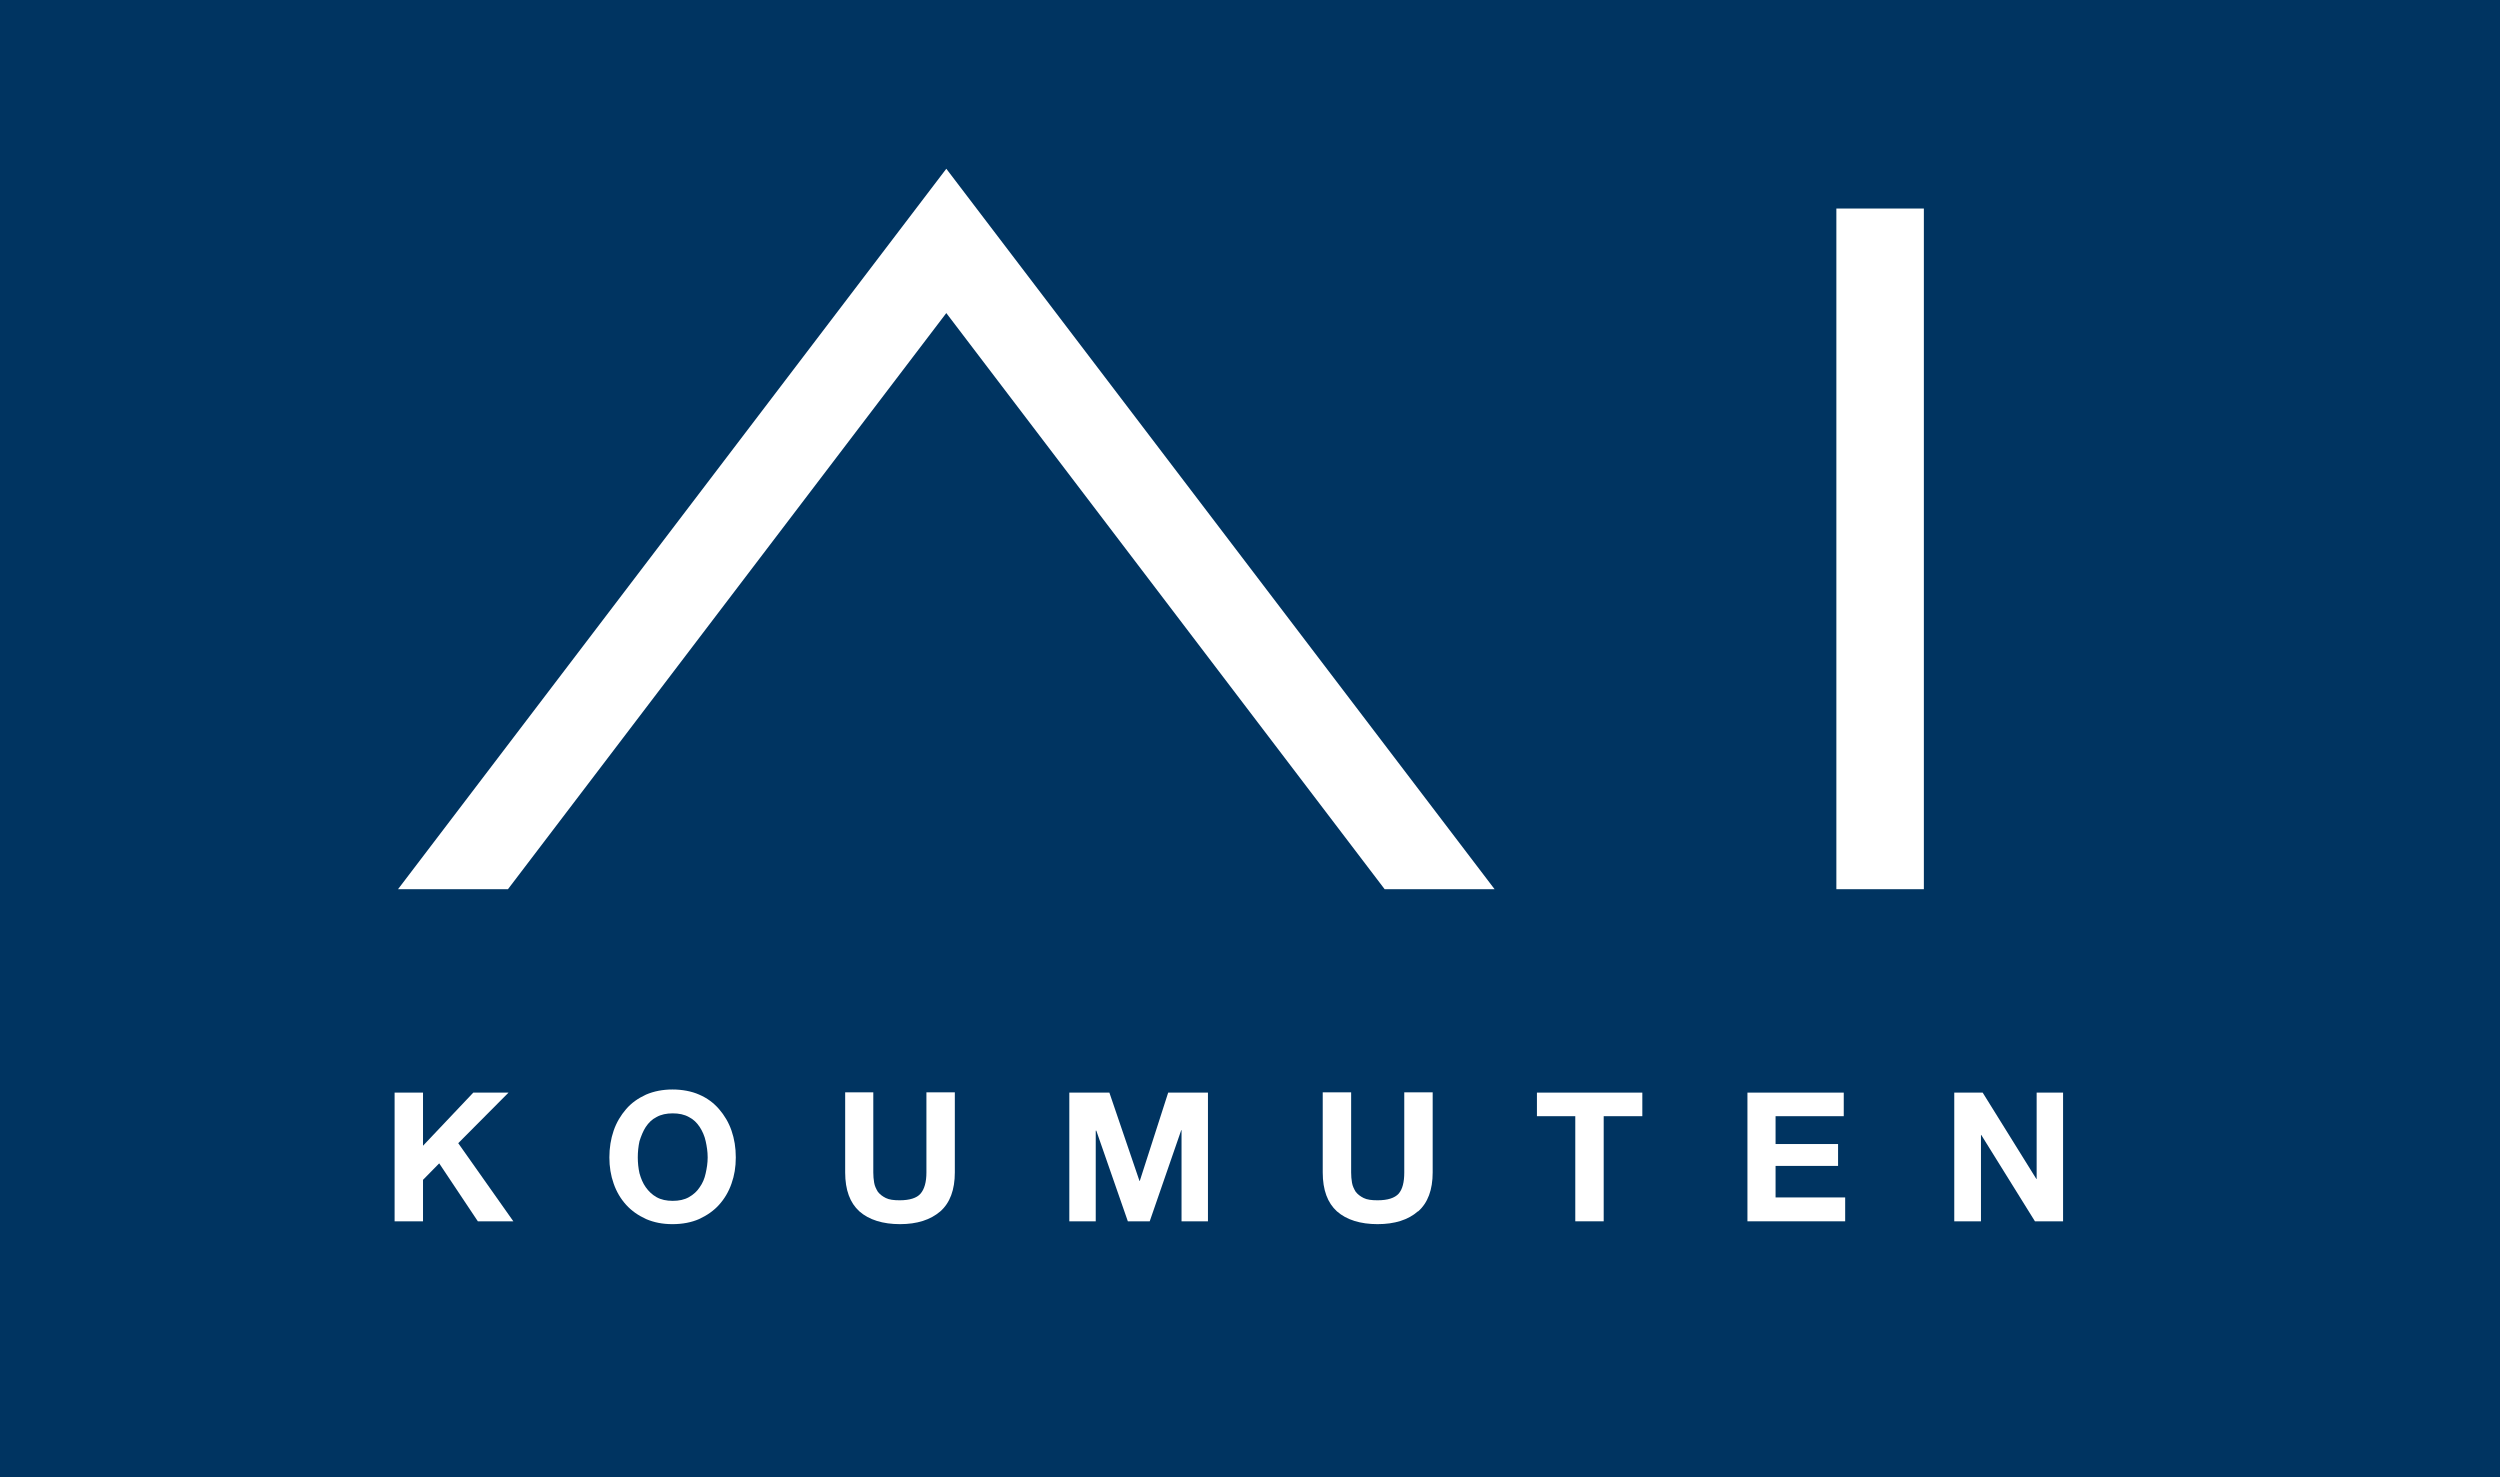 <?xml version="1.0" encoding="UTF-8"?><svg id="b" xmlns="http://www.w3.org/2000/svg" width="88" height="52" viewBox="0 0 88 52"><defs><style>.d{fill:#fff;}.d,.e{stroke-width:0px;}.e{fill:#003461;}</style></defs><g id="c"><rect class="e" width="88" height="52"/><path class="d" d="m14.01,31.3h3.87l15.43-20.28,15.43,20.28h3.87L33.31,5.94,14.01,31.3Zm50.63,0h3.08V7.34h-3.08v23.97Z"/><polygon class="d" points="14.89 38.46 14.89 40.33 16.66 38.46 17.9 38.46 16.13 40.24 18.07 42.99 16.82 42.99 15.46 40.95 14.89 41.53 14.89 42.99 13.89 42.99 13.89 38.46 14.89 38.46"/><path class="d" d="m21.6,39.8c.1-.29.25-.54.44-.76.19-.22.42-.38.7-.51.28-.12.59-.18.93-.18s.67.06.94.18c.28.12.51.29.7.51.19.22.34.47.44.76.1.29.15.6.15.94s-.05.64-.15.92c-.1.29-.25.54-.44.75-.19.21-.42.37-.7.5-.27.12-.59.18-.94.18s-.65-.06-.93-.18c-.28-.13-.51-.29-.7-.5-.19-.21-.34-.46-.44-.75-.1-.28-.15-.59-.15-.92s.05-.65.15-.94m.91,1.5c.05.18.12.35.22.49.1.14.22.26.38.35.16.09.35.13.57.13s.41-.04.57-.13c.16-.09.29-.21.38-.35.1-.14.17-.3.21-.49.04-.18.07-.36.07-.56s-.03-.39-.07-.57c-.04-.19-.12-.36-.21-.5-.1-.15-.22-.27-.38-.35-.16-.09-.35-.13-.57-.13s-.41.04-.57.13c-.16.08-.28.2-.38.35-.09.14-.16.31-.22.5-.04.18-.06.38-.06.57s.02.38.06.56"/><path class="d" d="m33.1,42.64c-.35.3-.82.45-1.42.45s-1.09-.15-1.43-.45c-.33-.3-.5-.75-.5-1.37v-2.82h.99v2.82c0,.12.01.25.03.36.02.12.07.22.13.32.07.09.16.16.28.22.12.06.28.08.49.08.35,0,.6-.08.73-.23.14-.16.21-.41.21-.75v-2.82h1v2.82c0,.61-.17,1.07-.51,1.37"/><polygon class="d" points="39.05 38.46 40.11 41.57 40.12 41.57 41.12 38.46 42.52 38.46 42.52 42.99 41.59 42.99 41.59 39.78 41.58 39.78 40.47 42.99 39.7 42.99 38.59 39.8 38.57 39.8 38.57 42.99 37.64 42.99 37.64 38.46 39.05 38.46"/><path class="d" d="m49.91,42.64c-.34.3-.82.45-1.42.45s-1.09-.15-1.43-.45c-.33-.3-.5-.75-.5-1.37v-2.82h1v2.82c0,.12.01.25.03.36.02.12.07.22.13.32.07.09.16.16.28.22.12.06.28.08.49.08.36,0,.6-.08.74-.23.14-.16.2-.41.2-.75v-2.82h1v2.82c0,.61-.17,1.07-.51,1.37"/><polygon class="d" points="54.1 39.29 54.1 38.46 57.81 38.46 57.81 39.29 56.45 39.29 56.45 42.99 55.45 42.99 55.45 39.29 54.1 39.29"/><polygon class="d" points="64.9 38.46 64.9 39.29 62.5 39.29 62.5 40.27 64.7 40.27 64.7 41.04 62.5 41.04 62.5 42.15 64.95 42.15 64.95 42.99 61.51 42.99 61.51 38.46 64.9 38.46"/><polygon class="d" points="69.79 38.46 71.68 41.5 71.69 41.5 71.69 38.46 72.62 38.46 72.62 42.99 71.63 42.99 69.74 39.95 69.73 39.95 69.73 42.99 68.79 42.99 68.79 38.46 69.79 38.46"/></g></svg>